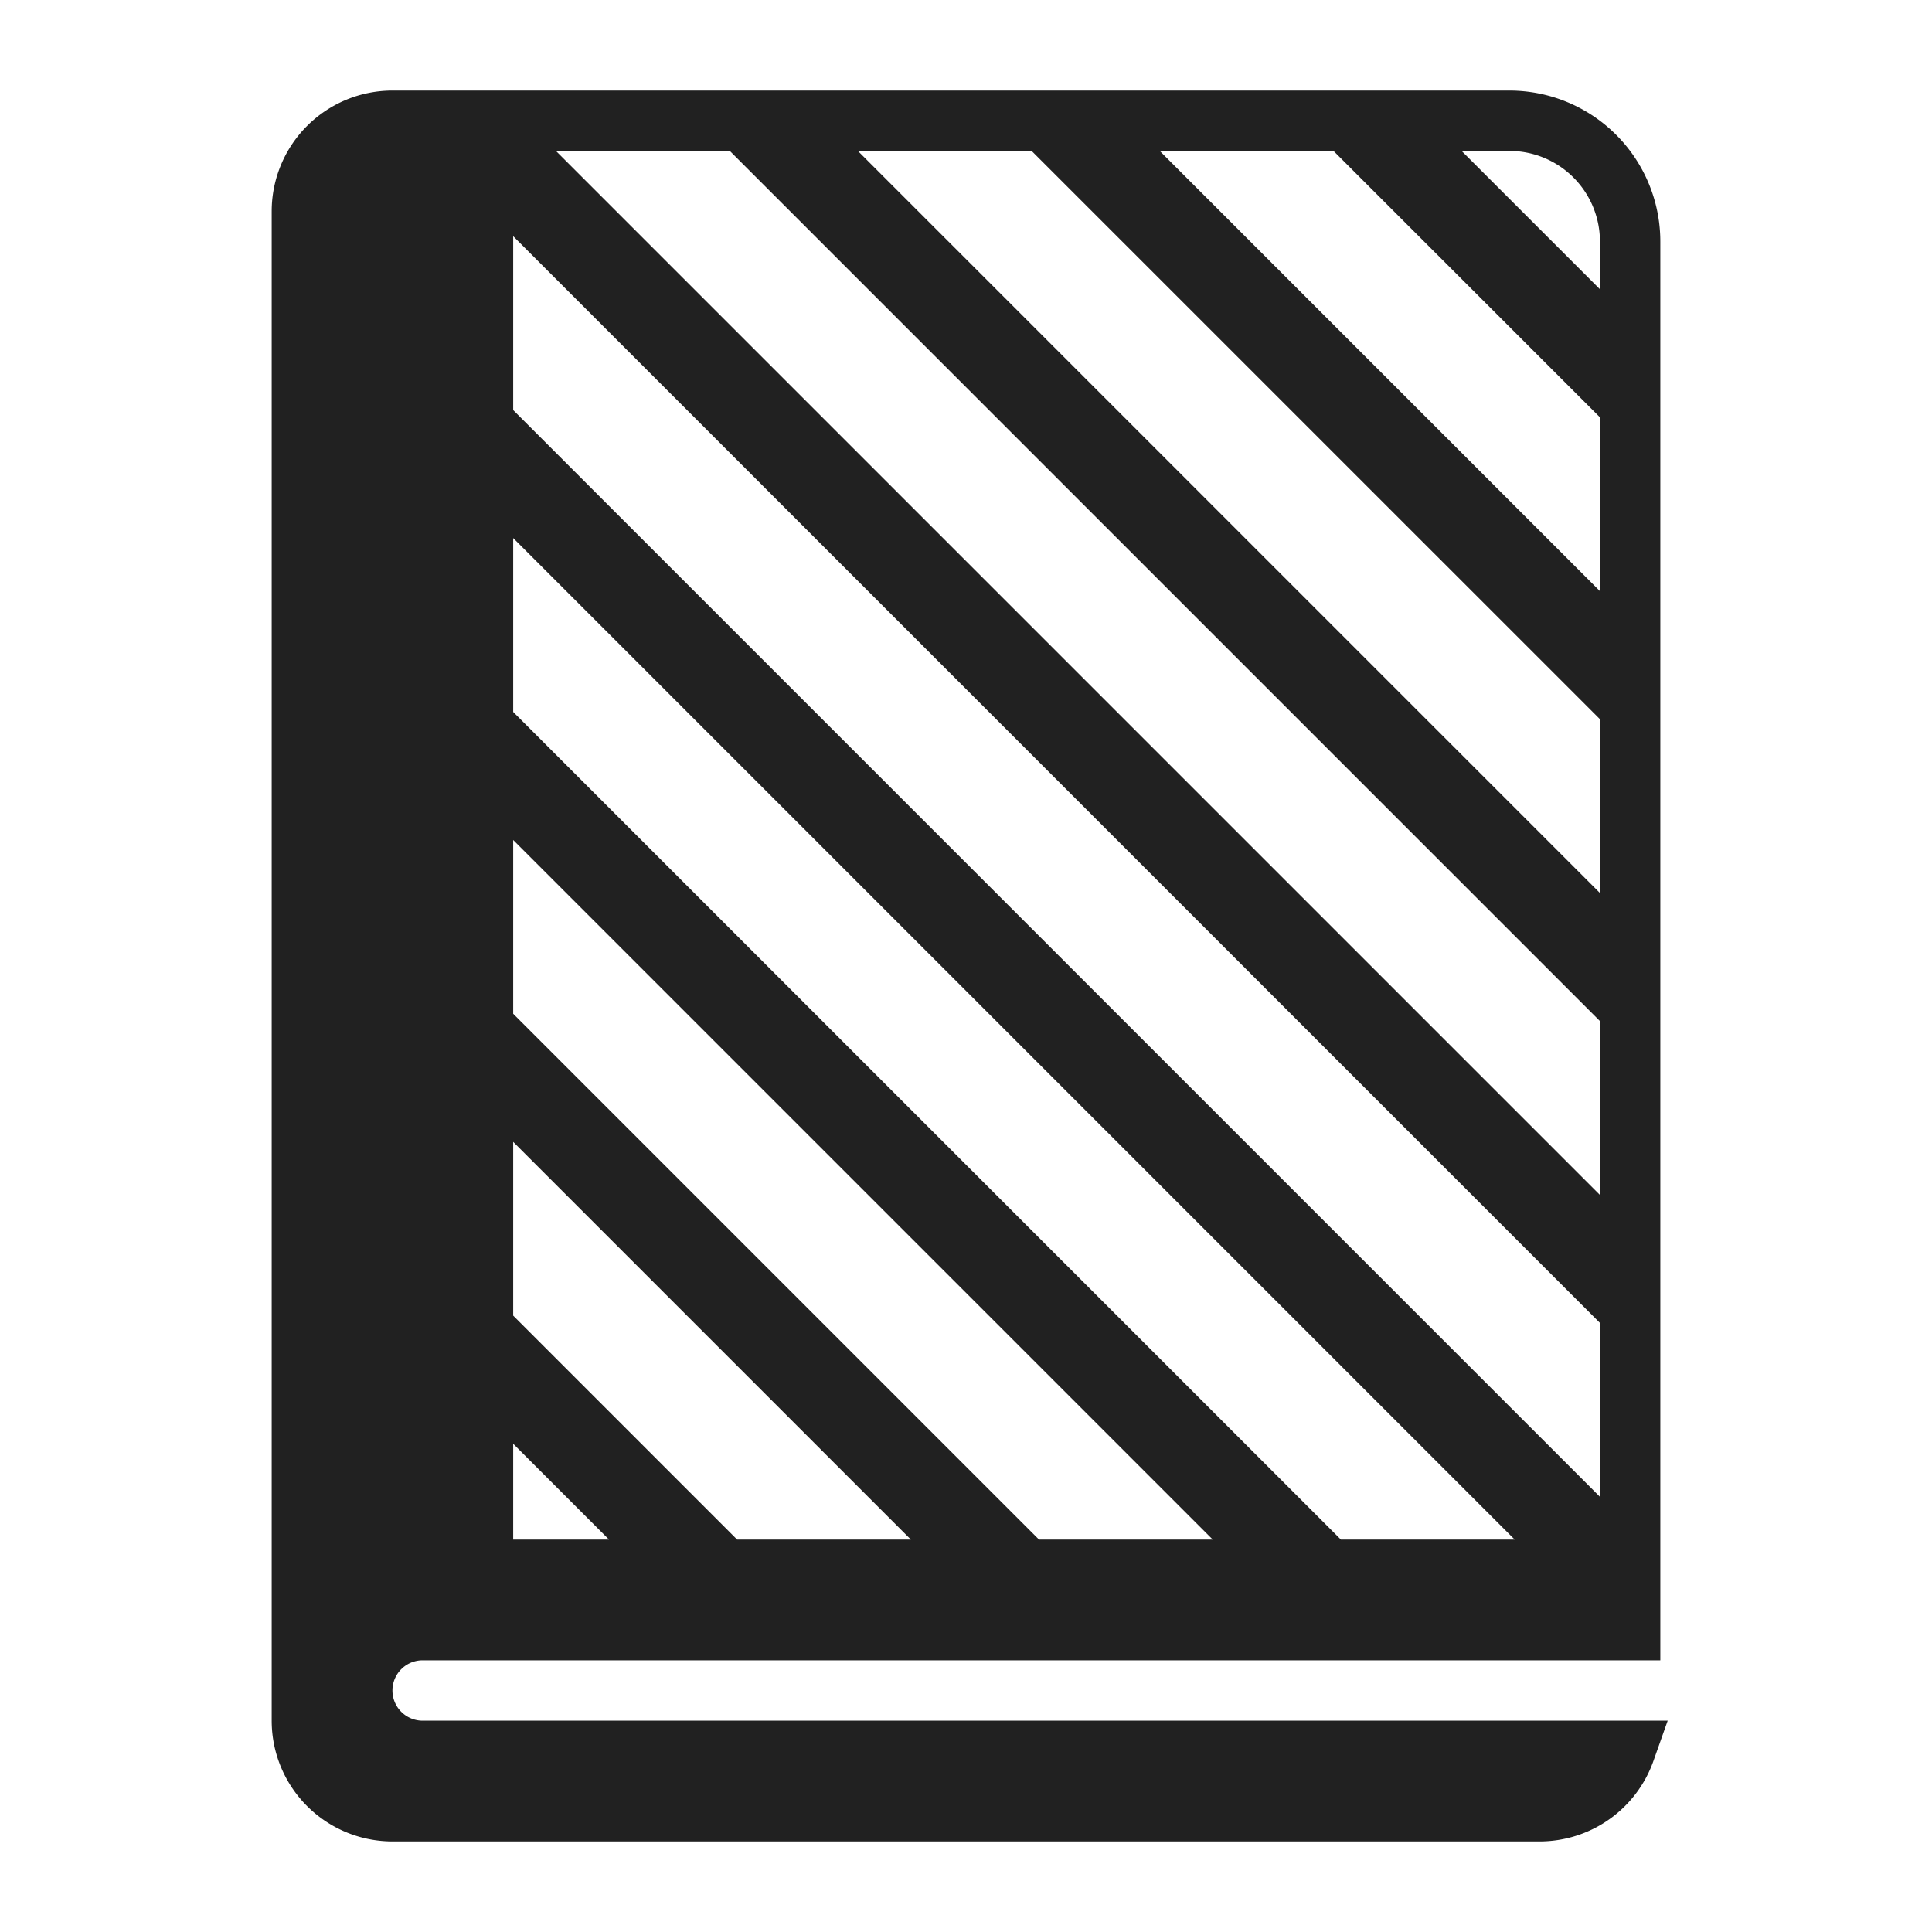 <svg xmlns="http://www.w3.org/2000/svg" fill="none" viewBox="0 0 32 32"><path fill="#212121" d="M4.5 3.5a2 2 0 0 1 2-2H25A2.5 2.5 0 0 1 27.5 4v23.5H7a.5.5 0 0 0 0 1h20.622l-.236.667A2 2 0 0 1 25.5 30.5h-19a2 2 0 0 1-2-2zm20.588 22L8.5 8.912v2.88L22.209 25.5zM8.5 3.912v2.88l18 18v-2.88zm18 15.88v-2.88L12.088 2.5h-2.88zM14.209 2.5 26.5 14.791v-2.879L17.087 2.5zm5 0L26.5 9.791V6.912L22.087 2.5zm5 0L26.5 4.791V4A1.5 1.5 0 0 0 25 2.5zm-4.122 23L8.5 13.913v2.878l8.709 8.709zm-5 0L8.5 18.913v2.878l3.709 3.709zm-5 0L8.5 23.913V25.5z"/></svg>